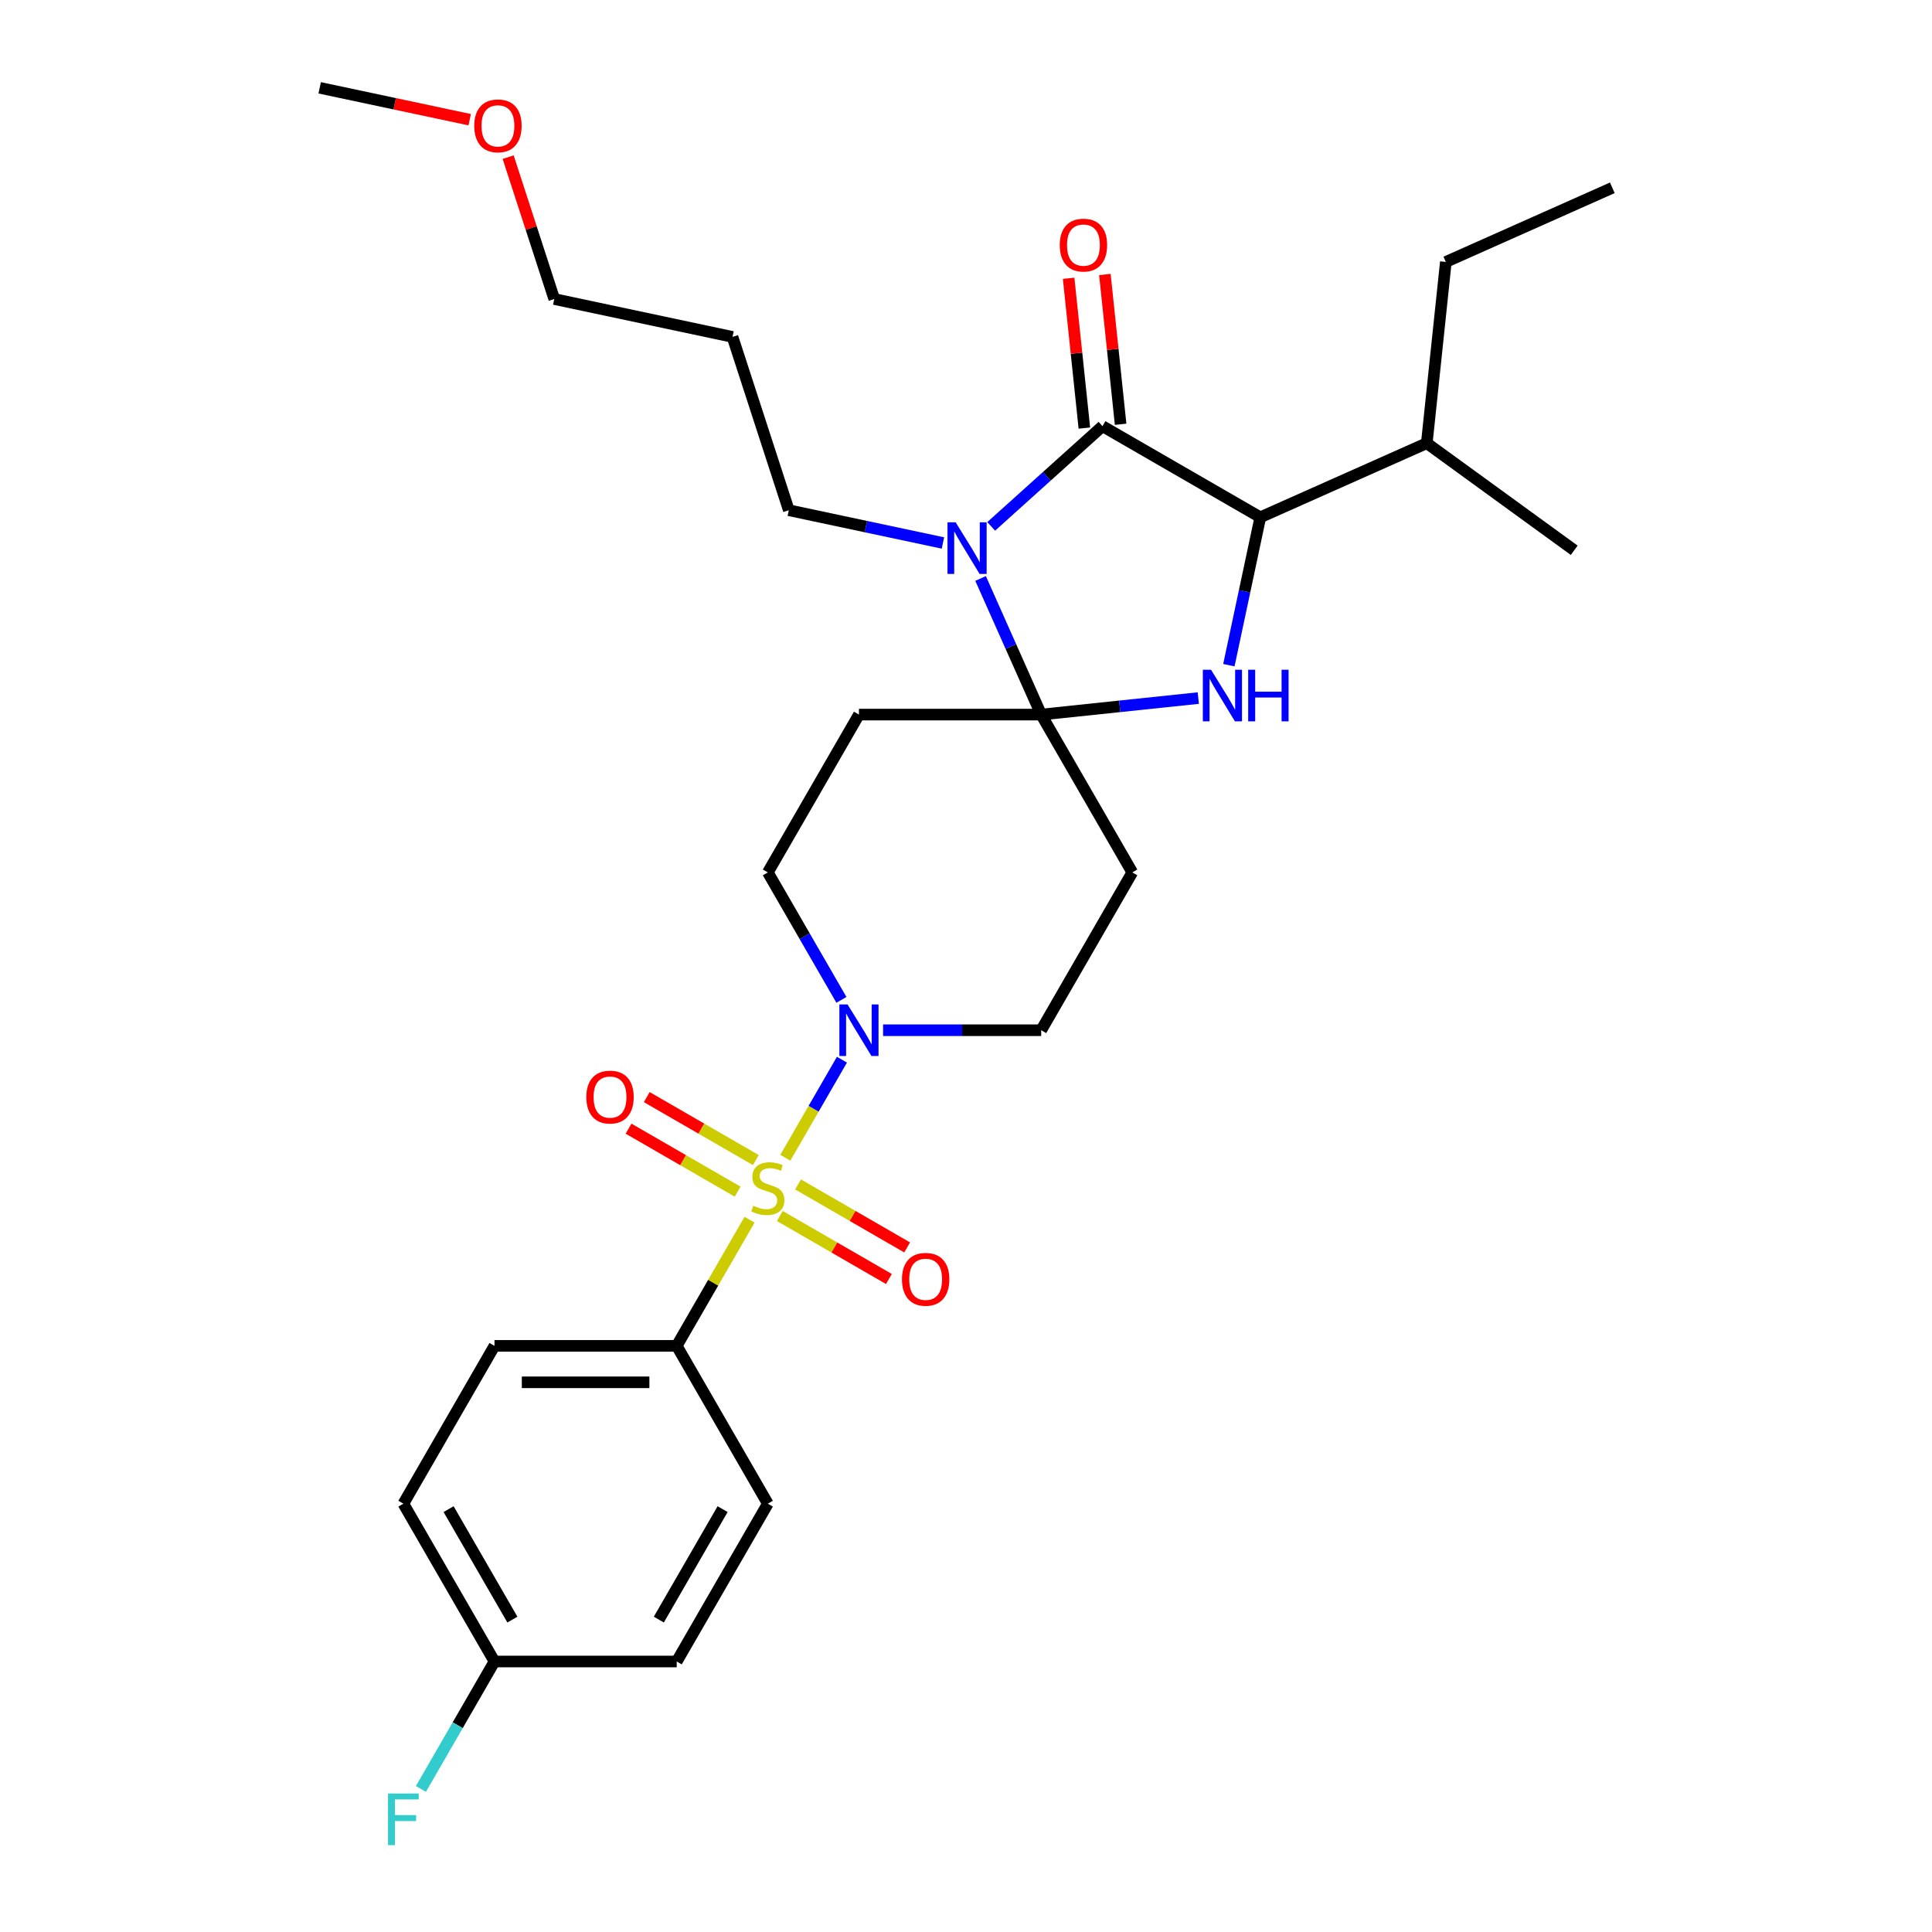 <?xml version='1.0' encoding='iso-8859-1'?>
<svg version='1.1' baseProfile='full'
              xmlns='http://www.w3.org/2000/svg'
                      xmlns:rdkit='http://www.rdkit.org/xml'
                      xmlns:xlink='http://www.w3.org/1999/xlink'
                  xml:space='preserve'
width='1000px' height='1000px' viewBox='0 0 1000 1000'>
<!-- END OF HEADER -->
<rect style='opacity:1.0;fill:#FFFFFF;stroke:none' width='1000' height='1000' x='0' y='0'> </rect>
<path class='bond-5' d='M 406.482,599.253 L 421.131,573.879' style='fill:none;fill-rule:evenodd;stroke:#CCCC00;stroke-width:6px;stroke-linecap:butt;stroke-linejoin:miter;stroke-opacity:1' />
<path class='bond-5' d='M 421.131,573.879 L 435.781,548.505' style='fill:none;fill-rule:evenodd;stroke:#0000FF;stroke-width:6px;stroke-linecap:butt;stroke-linejoin:miter;stroke-opacity:1' />
<path class='bond-8' d='M 387.966,631.323 L 369.118,663.969' style='fill:none;fill-rule:evenodd;stroke:#CCCC00;stroke-width:6px;stroke-linecap:butt;stroke-linejoin:miter;stroke-opacity:1' />
<path class='bond-8' d='M 369.118,663.969 L 350.269,696.616' style='fill:none;fill-rule:evenodd;stroke:#000000;stroke-width:6px;stroke-linecap:butt;stroke-linejoin:miter;stroke-opacity:1' />
<path class='bond-9' d='M 403.637,629.404 L 431.867,645.703' style='fill:none;fill-rule:evenodd;stroke:#CCCC00;stroke-width:6px;stroke-linecap:butt;stroke-linejoin:miter;stroke-opacity:1' />
<path class='bond-9' d='M 431.867,645.703 L 460.096,662.001' style='fill:none;fill-rule:evenodd;stroke:#FF0000;stroke-width:6px;stroke-linecap:butt;stroke-linejoin:miter;stroke-opacity:1' />
<path class='bond-9' d='M 413.07,613.067 L 441.299,629.365' style='fill:none;fill-rule:evenodd;stroke:#CCCC00;stroke-width:6px;stroke-linecap:butt;stroke-linejoin:miter;stroke-opacity:1' />
<path class='bond-9' d='M 441.299,629.365 L 469.529,645.664' style='fill:none;fill-rule:evenodd;stroke:#FF0000;stroke-width:6px;stroke-linecap:butt;stroke-linejoin:miter;stroke-opacity:1' />
<path class='bond-10' d='M 391.224,600.455 L 362.995,584.156' style='fill:none;fill-rule:evenodd;stroke:#CCCC00;stroke-width:6px;stroke-linecap:butt;stroke-linejoin:miter;stroke-opacity:1' />
<path class='bond-10' d='M 362.995,584.156 L 334.765,567.858' style='fill:none;fill-rule:evenodd;stroke:#FF0000;stroke-width:6px;stroke-linecap:butt;stroke-linejoin:miter;stroke-opacity:1' />
<path class='bond-10' d='M 381.792,616.792 L 353.563,600.493' style='fill:none;fill-rule:evenodd;stroke:#CCCC00;stroke-width:6px;stroke-linecap:butt;stroke-linejoin:miter;stroke-opacity:1' />
<path class='bond-10' d='M 353.563,600.493 L 325.333,584.195' style='fill:none;fill-rule:evenodd;stroke:#FF0000;stroke-width:6px;stroke-linecap:butt;stroke-linejoin:miter;stroke-opacity:1' />
<path class='bond-0' d='M 538.916,369.87 L 444.593,369.87' style='fill:none;fill-rule:evenodd;stroke:#000000;stroke-width:6px;stroke-linecap:butt;stroke-linejoin:miter;stroke-opacity:1' />
<path class='bond-1' d='M 538.916,369.87 L 523.232,334.643' style='fill:none;fill-rule:evenodd;stroke:#000000;stroke-width:6px;stroke-linecap:butt;stroke-linejoin:miter;stroke-opacity:1' />
<path class='bond-1' d='M 523.232,334.643 L 507.548,299.415' style='fill:none;fill-rule:evenodd;stroke:#0000FF;stroke-width:6px;stroke-linecap:butt;stroke-linejoin:miter;stroke-opacity:1' />
<path class='bond-3' d='M 538.916,369.87 L 579.575,365.596' style='fill:none;fill-rule:evenodd;stroke:#000000;stroke-width:6px;stroke-linecap:butt;stroke-linejoin:miter;stroke-opacity:1' />
<path class='bond-3' d='M 579.575,365.596 L 620.234,361.323' style='fill:none;fill-rule:evenodd;stroke:#0000FF;stroke-width:6px;stroke-linecap:butt;stroke-linejoin:miter;stroke-opacity:1' />
<path class='bond-30' d='M 538.916,369.87 L 586.078,451.556' style='fill:none;fill-rule:evenodd;stroke:#000000;stroke-width:6px;stroke-linecap:butt;stroke-linejoin:miter;stroke-opacity:1' />
<path class='bond-2' d='M 513.04,272.457 L 541.843,246.522' style='fill:none;fill-rule:evenodd;stroke:#0000FF;stroke-width:6px;stroke-linecap:butt;stroke-linejoin:miter;stroke-opacity:1' />
<path class='bond-2' d='M 541.843,246.522 L 570.647,220.586' style='fill:none;fill-rule:evenodd;stroke:#000000;stroke-width:6px;stroke-linecap:butt;stroke-linejoin:miter;stroke-opacity:1' />
<path class='bond-16' d='M 488.063,281.047 L 448.176,272.568' style='fill:none;fill-rule:evenodd;stroke:#0000FF;stroke-width:6px;stroke-linecap:butt;stroke-linejoin:miter;stroke-opacity:1' />
<path class='bond-16' d='M 448.176,272.568 L 408.289,264.09' style='fill:none;fill-rule:evenodd;stroke:#000000;stroke-width:6px;stroke-linecap:butt;stroke-linejoin:miter;stroke-opacity:1' />
<path class='bond-13' d='M 580.028,219.601 L 575.954,180.837' style='fill:none;fill-rule:evenodd;stroke:#000000;stroke-width:6px;stroke-linecap:butt;stroke-linejoin:miter;stroke-opacity:1' />
<path class='bond-13' d='M 575.954,180.837 L 571.879,142.074' style='fill:none;fill-rule:evenodd;stroke:#FF0000;stroke-width:6px;stroke-linecap:butt;stroke-linejoin:miter;stroke-opacity:1' />
<path class='bond-13' d='M 561.266,221.572 L 557.192,182.809' style='fill:none;fill-rule:evenodd;stroke:#000000;stroke-width:6px;stroke-linecap:butt;stroke-linejoin:miter;stroke-opacity:1' />
<path class='bond-13' d='M 557.192,182.809 L 553.118,144.046' style='fill:none;fill-rule:evenodd;stroke:#FF0000;stroke-width:6px;stroke-linecap:butt;stroke-linejoin:miter;stroke-opacity:1' />
<path class='bond-31' d='M 570.647,220.586 L 652.334,267.748' style='fill:none;fill-rule:evenodd;stroke:#000000;stroke-width:6px;stroke-linecap:butt;stroke-linejoin:miter;stroke-opacity:1' />
<path class='bond-4' d='M 636.063,344.296 L 644.198,306.022' style='fill:none;fill-rule:evenodd;stroke:#0000FF;stroke-width:6px;stroke-linecap:butt;stroke-linejoin:miter;stroke-opacity:1' />
<path class='bond-4' d='M 644.198,306.022 L 652.334,267.748' style='fill:none;fill-rule:evenodd;stroke:#000000;stroke-width:6px;stroke-linecap:butt;stroke-linejoin:miter;stroke-opacity:1' />
<path class='bond-17' d='M 652.334,267.748 L 738.502,229.383' style='fill:none;fill-rule:evenodd;stroke:#000000;stroke-width:6px;stroke-linecap:butt;stroke-linejoin:miter;stroke-opacity:1' />
<path class='bond-11' d='M 457.081,533.243 L 497.998,533.243' style='fill:none;fill-rule:evenodd;stroke:#0000FF;stroke-width:6px;stroke-linecap:butt;stroke-linejoin:miter;stroke-opacity:1' />
<path class='bond-11' d='M 497.998,533.243 L 538.916,533.243' style='fill:none;fill-rule:evenodd;stroke:#000000;stroke-width:6px;stroke-linecap:butt;stroke-linejoin:miter;stroke-opacity:1' />
<path class='bond-12' d='M 435.52,517.529 L 416.475,484.542' style='fill:none;fill-rule:evenodd;stroke:#0000FF;stroke-width:6px;stroke-linecap:butt;stroke-linejoin:miter;stroke-opacity:1' />
<path class='bond-12' d='M 416.475,484.542 L 397.431,451.556' style='fill:none;fill-rule:evenodd;stroke:#000000;stroke-width:6px;stroke-linecap:butt;stroke-linejoin:miter;stroke-opacity:1' />
<path class='bond-6' d='M 586.078,451.556 L 538.916,533.243' style='fill:none;fill-rule:evenodd;stroke:#000000;stroke-width:6px;stroke-linecap:butt;stroke-linejoin:miter;stroke-opacity:1' />
<path class='bond-7' d='M 444.593,369.87 L 397.431,451.556' style='fill:none;fill-rule:evenodd;stroke:#000000;stroke-width:6px;stroke-linecap:butt;stroke-linejoin:miter;stroke-opacity:1' />
<path class='bond-14' d='M 350.269,696.616 L 255.946,696.616' style='fill:none;fill-rule:evenodd;stroke:#000000;stroke-width:6px;stroke-linecap:butt;stroke-linejoin:miter;stroke-opacity:1' />
<path class='bond-14' d='M 336.121,715.481 L 270.094,715.481' style='fill:none;fill-rule:evenodd;stroke:#000000;stroke-width:6px;stroke-linecap:butt;stroke-linejoin:miter;stroke-opacity:1' />
<path class='bond-15' d='M 350.269,696.616 L 397.431,778.302' style='fill:none;fill-rule:evenodd;stroke:#000000;stroke-width:6px;stroke-linecap:butt;stroke-linejoin:miter;stroke-opacity:1' />
<path class='bond-19' d='M 255.946,696.616 L 208.784,778.302' style='fill:none;fill-rule:evenodd;stroke:#000000;stroke-width:6px;stroke-linecap:butt;stroke-linejoin:miter;stroke-opacity:1' />
<path class='bond-20' d='M 397.431,778.302 L 350.269,859.989' style='fill:none;fill-rule:evenodd;stroke:#000000;stroke-width:6px;stroke-linecap:butt;stroke-linejoin:miter;stroke-opacity:1' />
<path class='bond-20' d='M 374.019,781.123 L 341.006,838.303' style='fill:none;fill-rule:evenodd;stroke:#000000;stroke-width:6px;stroke-linecap:butt;stroke-linejoin:miter;stroke-opacity:1' />
<path class='bond-22' d='M 408.289,264.09 L 379.141,174.383' style='fill:none;fill-rule:evenodd;stroke:#000000;stroke-width:6px;stroke-linecap:butt;stroke-linejoin:miter;stroke-opacity:1' />
<path class='bond-25' d='M 738.502,229.383 L 748.362,135.577' style='fill:none;fill-rule:evenodd;stroke:#000000;stroke-width:6px;stroke-linecap:butt;stroke-linejoin:miter;stroke-opacity:1' />
<path class='bond-26' d='M 738.502,229.383 L 814.812,284.825' style='fill:none;fill-rule:evenodd;stroke:#000000;stroke-width:6px;stroke-linecap:butt;stroke-linejoin:miter;stroke-opacity:1' />
<path class='bond-18' d='M 255.946,859.989 L 350.269,859.989' style='fill:none;fill-rule:evenodd;stroke:#000000;stroke-width:6px;stroke-linecap:butt;stroke-linejoin:miter;stroke-opacity:1' />
<path class='bond-21' d='M 255.946,859.989 L 236.901,892.975' style='fill:none;fill-rule:evenodd;stroke:#000000;stroke-width:6px;stroke-linecap:butt;stroke-linejoin:miter;stroke-opacity:1' />
<path class='bond-21' d='M 236.901,892.975 L 217.857,925.961' style='fill:none;fill-rule:evenodd;stroke:#33CCCC;stroke-width:6px;stroke-linecap:butt;stroke-linejoin:miter;stroke-opacity:1' />
<path class='bond-29' d='M 255.946,859.989 L 208.784,778.302' style='fill:none;fill-rule:evenodd;stroke:#000000;stroke-width:6px;stroke-linecap:butt;stroke-linejoin:miter;stroke-opacity:1' />
<path class='bond-29' d='M 265.209,838.303 L 232.196,781.123' style='fill:none;fill-rule:evenodd;stroke:#000000;stroke-width:6px;stroke-linecap:butt;stroke-linejoin:miter;stroke-opacity:1' />
<path class='bond-24' d='M 379.141,174.383 L 286.879,154.772' style='fill:none;fill-rule:evenodd;stroke:#000000;stroke-width:6px;stroke-linecap:butt;stroke-linejoin:miter;stroke-opacity:1' />
<path class='bond-23' d='M 263.021,81.346 L 274.95,118.059' style='fill:none;fill-rule:evenodd;stroke:#FF0000;stroke-width:6px;stroke-linecap:butt;stroke-linejoin:miter;stroke-opacity:1' />
<path class='bond-23' d='M 274.95,118.059 L 286.879,154.772' style='fill:none;fill-rule:evenodd;stroke:#000000;stroke-width:6px;stroke-linecap:butt;stroke-linejoin:miter;stroke-opacity:1' />
<path class='bond-27' d='M 243.112,61.958 L 204.29,53.706' style='fill:none;fill-rule:evenodd;stroke:#FF0000;stroke-width:6px;stroke-linecap:butt;stroke-linejoin:miter;stroke-opacity:1' />
<path class='bond-27' d='M 204.29,53.706 L 165.469,45.455' style='fill:none;fill-rule:evenodd;stroke:#000000;stroke-width:6px;stroke-linecap:butt;stroke-linejoin:miter;stroke-opacity:1' />
<path class='bond-28' d='M 748.362,135.577 L 834.531,97.212' style='fill:none;fill-rule:evenodd;stroke:#000000;stroke-width:6px;stroke-linecap:butt;stroke-linejoin:miter;stroke-opacity:1' />
<path  class='atom-0' d='M 389.885 624.098
Q 390.187 624.211, 391.432 624.739
Q 392.677 625.267, 394.035 625.607
Q 395.431 625.909, 396.789 625.909
Q 399.317 625.909, 400.789 624.701
Q 402.26 623.456, 402.26 621.306
Q 402.26 619.834, 401.506 618.929
Q 400.789 618.023, 399.657 617.533
Q 398.525 617.042, 396.639 616.476
Q 394.262 615.759, 392.828 615.08
Q 391.432 614.401, 390.413 612.967
Q 389.432 611.534, 389.432 609.119
Q 389.432 605.761, 391.696 603.686
Q 393.997 601.611, 398.525 601.611
Q 401.619 601.611, 405.128 603.082
L 404.26 605.987
Q 401.053 604.667, 398.638 604.667
Q 396.035 604.667, 394.601 605.761
Q 393.167 606.818, 393.205 608.666
Q 393.205 610.1, 393.922 610.968
Q 394.677 611.836, 395.733 612.326
Q 396.827 612.817, 398.638 613.382
Q 401.053 614.137, 402.487 614.892
Q 403.92 615.646, 404.939 617.193
Q 405.995 618.702, 405.995 621.306
Q 405.995 625.003, 403.505 627.003
Q 401.053 628.965, 396.94 628.965
Q 394.563 628.965, 392.752 628.436
Q 390.979 627.946, 388.866 627.078
L 389.885 624.098
' fill='#CCCC00'/>
<path  class='atom-2' d='M 494.647 270.345
L 503.4 284.493
Q 504.268 285.889, 505.664 288.417
Q 507.06 290.945, 507.135 291.096
L 507.135 270.345
L 510.682 270.345
L 510.682 297.057
L 507.022 297.057
L 497.627 281.588
Q 496.533 279.777, 495.363 277.702
Q 494.232 275.627, 493.892 274.986
L 493.892 297.057
L 490.421 297.057
L 490.421 270.345
L 494.647 270.345
' fill='#0000FF'/>
<path  class='atom-4' d='M 626.818 346.654
L 635.571 360.803
Q 636.439 362.199, 637.835 364.727
Q 639.231 367.254, 639.306 367.405
L 639.306 346.654
L 642.853 346.654
L 642.853 373.367
L 639.193 373.367
L 629.799 357.898
Q 628.705 356.087, 627.535 354.011
Q 626.403 351.936, 626.063 351.295
L 626.063 373.367
L 622.592 373.367
L 622.592 346.654
L 626.818 346.654
' fill='#0000FF'/>
<path  class='atom-4' d='M 646.06 346.654
L 649.682 346.654
L 649.682 358.011
L 663.34 358.011
L 663.34 346.654
L 666.962 346.654
L 666.962 373.367
L 663.34 373.367
L 663.34 361.029
L 649.682 361.029
L 649.682 373.367
L 646.06 373.367
L 646.06 346.654
' fill='#0000FF'/>
<path  class='atom-6' d='M 438.688 519.887
L 447.441 534.035
Q 448.309 535.431, 449.705 537.959
Q 451.101 540.487, 451.176 540.638
L 451.176 519.887
L 454.723 519.887
L 454.723 546.599
L 451.063 546.599
L 441.669 531.13
Q 440.574 529.319, 439.405 527.244
Q 438.273 525.169, 437.933 524.527
L 437.933 546.599
L 434.462 546.599
L 434.462 519.887
L 438.688 519.887
' fill='#0000FF'/>
<path  class='atom-10' d='M 466.855 662.167
Q 466.855 655.753, 470.025 652.168
Q 473.194 648.584, 479.117 648.584
Q 485.041 648.584, 488.21 652.168
Q 491.379 655.753, 491.379 662.167
Q 491.379 668.656, 488.172 672.353
Q 484.965 676.013, 479.117 676.013
Q 473.232 676.013, 470.025 672.353
Q 466.855 668.694, 466.855 662.167
M 479.117 672.995
Q 483.192 672.995, 485.38 670.278
Q 487.606 667.524, 487.606 662.167
Q 487.606 656.922, 485.38 654.281
Q 483.192 651.602, 479.117 651.602
Q 475.043 651.602, 472.817 654.243
Q 470.628 656.884, 470.628 662.167
Q 470.628 667.562, 472.817 670.278
Q 475.043 672.995, 479.117 672.995
' fill='#FF0000'/>
<path  class='atom-11' d='M 303.482 567.843
Q 303.482 561.429, 306.652 557.845
Q 309.821 554.261, 315.744 554.261
Q 321.668 554.261, 324.837 557.845
Q 328.006 561.429, 328.006 567.843
Q 328.006 574.333, 324.799 578.03
Q 321.592 581.69, 315.744 581.69
Q 309.859 581.69, 306.652 578.03
Q 303.482 574.37, 303.482 567.843
M 315.744 578.671
Q 319.819 578.671, 322.007 575.955
Q 324.233 573.201, 324.233 567.843
Q 324.233 562.599, 322.007 559.958
Q 319.819 557.279, 315.744 557.279
Q 311.67 557.279, 309.444 559.92
Q 307.255 562.561, 307.255 567.843
Q 307.255 573.238, 309.444 575.955
Q 311.67 578.671, 315.744 578.671
' fill='#FF0000'/>
<path  class='atom-14' d='M 548.526 126.855
Q 548.526 120.441, 551.695 116.857
Q 554.864 113.273, 560.788 113.273
Q 566.711 113.273, 569.88 116.857
Q 573.05 120.441, 573.05 126.855
Q 573.05 133.345, 569.843 137.042
Q 566.636 140.702, 560.788 140.702
Q 554.902 140.702, 551.695 137.042
Q 548.526 133.382, 548.526 126.855
M 560.788 137.684
Q 564.862 137.684, 567.051 134.967
Q 569.277 132.213, 569.277 126.855
Q 569.277 121.611, 567.051 118.97
Q 564.862 116.291, 560.788 116.291
Q 556.713 116.291, 554.487 118.932
Q 552.299 121.573, 552.299 126.855
Q 552.299 132.251, 554.487 134.967
Q 556.713 137.684, 560.788 137.684
' fill='#FF0000'/>
<path  class='atom-22' d='M 200.842 928.319
L 216.726 928.319
L 216.726 931.375
L 204.426 931.375
L 204.426 939.487
L 215.368 939.487
L 215.368 942.581
L 204.426 942.581
L 204.426 955.031
L 200.842 955.031
L 200.842 928.319
' fill='#33CCCC'/>
<path  class='atom-24' d='M 245.47 65.141
Q 245.47 58.727, 248.639 55.143
Q 251.808 51.558, 257.732 51.558
Q 263.655 51.558, 266.824 55.143
Q 269.994 58.727, 269.994 65.141
Q 269.994 71.63, 266.787 75.328
Q 263.58 78.988, 257.732 78.988
Q 251.846 78.988, 248.639 75.328
Q 245.47 71.668, 245.47 65.141
M 257.732 75.969
Q 261.806 75.969, 263.995 73.253
Q 266.221 70.499, 266.221 65.141
Q 266.221 59.897, 263.995 57.255
Q 261.806 54.577, 257.732 54.577
Q 253.657 54.577, 251.431 57.218
Q 249.243 59.859, 249.243 65.141
Q 249.243 70.536, 251.431 73.253
Q 253.657 75.969, 257.732 75.969
' fill='#FF0000'/>
</svg>
